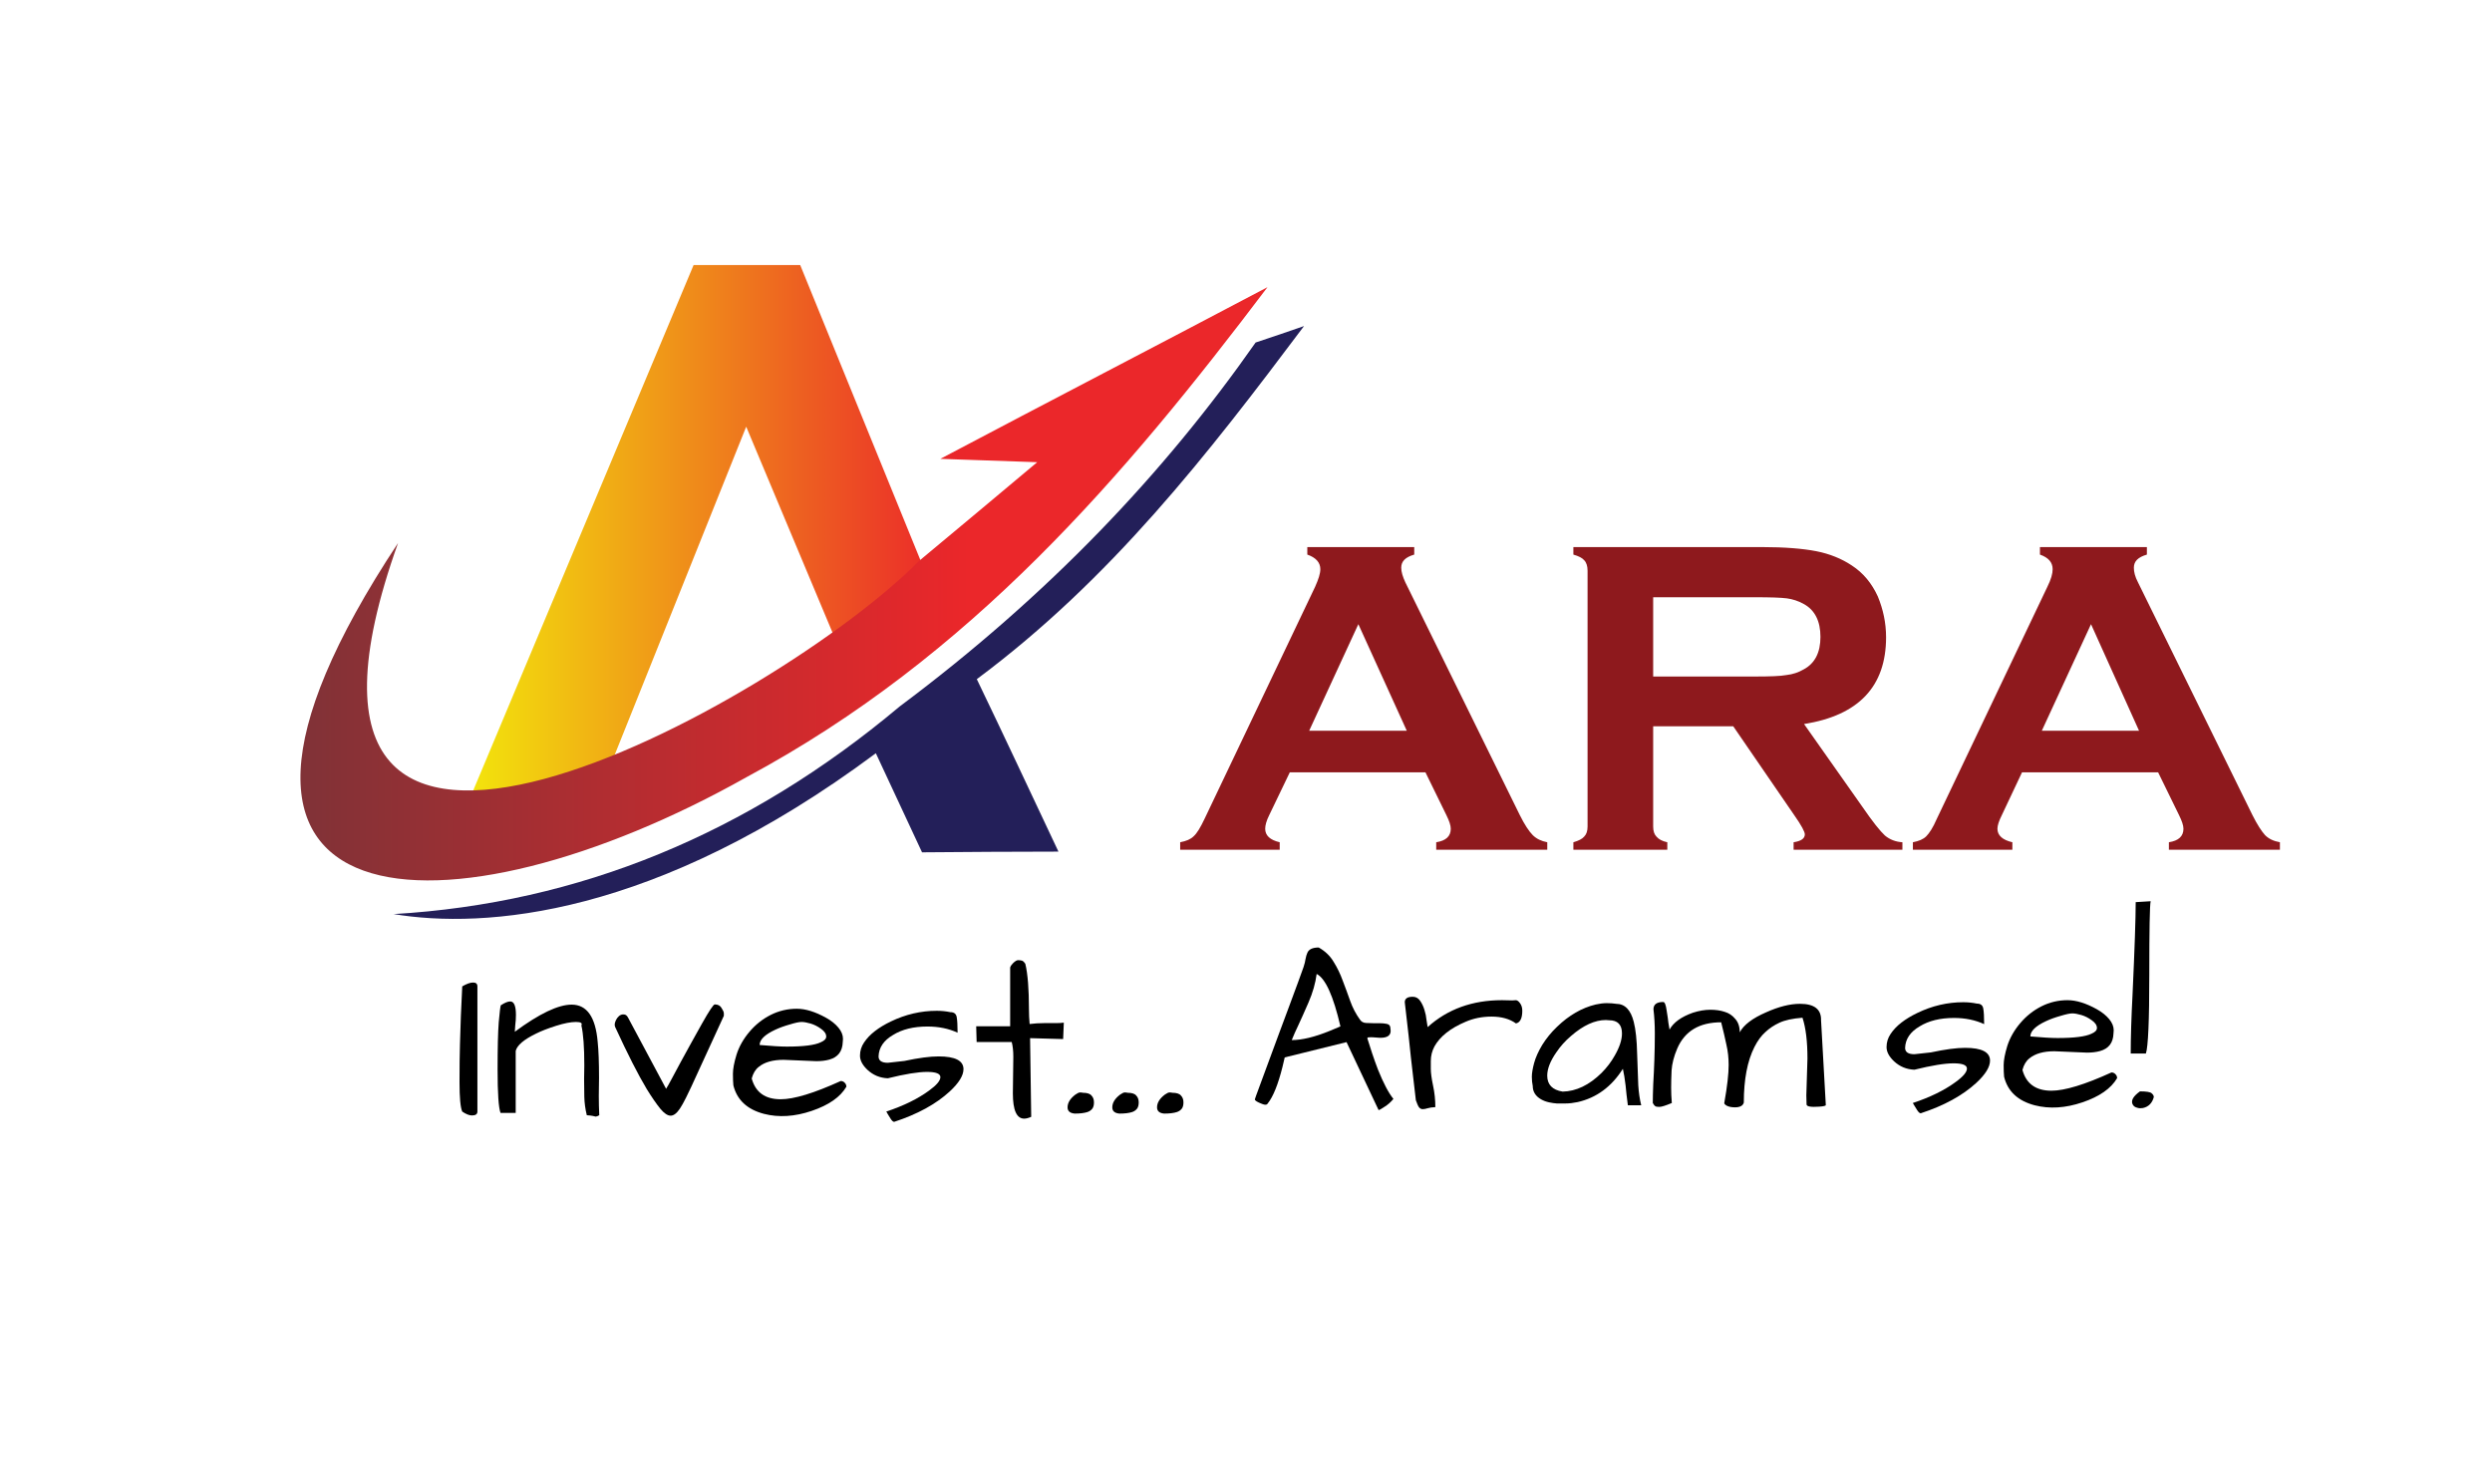 <svg width="141" height="84" viewBox="0 0 141 84" fill="none" xmlns="http://www.w3.org/2000/svg">
<g filter="url(#filter0_d)">
<rect x="4" width="133" height="76" rx="10" fill="white"/>
</g>
<path fill-rule="evenodd" clip-rule="evenodd" d="M25.857 46.921L39.244 15H45.277L53.373 34.878L48.439 38.983L42.221 24.146L33.468 45.99C33.468 45.99 25.75 46.836 25.857 46.921Z" fill="url(#paint0_linear)"/>
<path fill-rule="evenodd" clip-rule="evenodd" d="M53.205 25.966C59.215 22.791 65.707 19.424 71.716 16.251C63.62 26.96 54.934 37.162 42.242 43.978C25.541 53.377 7.722 53.103 22.523 30.728C13.122 56.998 44.137 39.723 52.002 31.743C54.236 29.881 56.471 28.019 58.686 26.156L53.205 25.966Z" fill="url(#paint1_linear)"/>
<path fill-rule="evenodd" clip-rule="evenodd" d="M22.271 51.728C32.752 51.113 42.303 47.196 50.905 39.978C59.318 33.694 65.857 26.792 71.044 19.383C71.949 19.085 72.877 18.768 73.783 18.452C68.322 25.731 62.861 32.782 55.269 38.434C56.809 41.63 58.369 44.975 59.888 48.193C57.317 48.193 54.743 48.213 52.17 48.233L49.556 42.626C37.052 51.939 27.354 52.573 22.271 51.728Z" fill="#231F59"/>
<path d="M80.653 43.705H72.979L71.819 46.117C71.65 46.455 71.586 46.71 71.586 46.9C71.586 47.282 71.862 47.537 72.407 47.663V48.086H66.776V47.663C67.116 47.599 67.369 47.494 67.537 47.325C67.728 47.155 67.916 46.836 68.149 46.35L74.411 33.206C74.6 32.781 74.706 32.463 74.706 32.211C74.706 31.828 74.454 31.554 73.969 31.384V30.959H80.019V31.384C79.514 31.533 79.283 31.765 79.283 32.127C79.283 32.358 79.367 32.632 79.514 32.952L85.988 46.117C86.261 46.668 86.514 47.048 86.724 47.259C86.938 47.472 87.211 47.599 87.546 47.663V48.086H81.263V47.663C81.813 47.578 82.086 47.324 82.086 46.9C82.086 46.709 82.001 46.455 81.833 46.117L80.653 43.705ZM79.598 41.354L76.857 35.322L74.074 41.354H79.598ZM93.538 41.101V46.772C93.538 47.029 93.598 47.217 93.725 47.344C93.852 47.494 94.041 47.599 94.338 47.664V48.086H89.023V47.664C89.319 47.578 89.529 47.472 89.633 47.344C89.762 47.217 89.826 47.029 89.826 46.772V32.294C89.826 32.041 89.762 31.828 89.633 31.702C89.53 31.575 89.32 31.469 89.023 31.384V30.959H99.692C100.979 30.959 102.012 31.045 102.771 31.193C103.529 31.342 104.205 31.618 104.773 31.997C105.428 32.421 105.912 33.016 106.25 33.756C106.545 34.475 106.716 35.237 106.716 36.062C106.716 38.856 105.152 40.486 102.075 40.973L105.385 45.671C105.954 46.5 106.377 47.029 106.65 47.281C106.926 47.513 107.262 47.64 107.64 47.663V48.086H101.484V47.663C101.907 47.599 102.119 47.452 102.119 47.217C102.119 47.07 101.927 46.709 101.526 46.138L98.069 41.101H93.538V41.101ZM93.538 38.284H99.292C100.135 38.284 100.747 38.264 101.083 38.2C101.442 38.159 101.759 38.053 102.054 37.881C102.687 37.543 103.003 36.929 103.003 36.041C103.003 35.152 102.687 34.518 102.054 34.178C101.759 34.009 101.42 33.904 101.106 33.861C100.768 33.817 100.156 33.798 99.292 33.798H93.538V38.284ZM122.108 43.705H114.409L113.271 46.117C113.102 46.455 113.017 46.71 113.017 46.9C113.017 47.282 113.315 47.537 113.862 47.663V48.086H108.233V47.663C108.57 47.599 108.823 47.494 108.99 47.325C109.16 47.155 109.372 46.836 109.581 46.35L115.843 33.206C116.054 32.781 116.141 32.463 116.141 32.211C116.141 31.828 115.908 31.554 115.422 31.384V30.959H121.473V31.384C120.968 31.533 120.736 31.765 120.736 32.127C120.736 32.358 120.799 32.632 120.968 32.952L127.441 46.117C127.715 46.668 127.968 47.048 128.158 47.259C128.369 47.472 128.643 47.599 129 47.663V48.086H122.718V47.663C123.266 47.578 123.542 47.324 123.542 46.9C123.542 46.709 123.454 46.455 123.287 46.117L122.108 43.705ZM121.03 41.354L118.312 35.322L115.527 41.354H121.03Z" fill="#8E191D"/>
<path d="M60.809 63.018C60.539 62.994 60.404 62.877 60.404 62.666C60.404 62.408 60.551 62.168 60.844 61.945C60.961 61.863 61.049 61.822 61.107 61.822C61.178 61.822 61.23 61.828 61.266 61.84C61.512 61.84 61.676 61.893 61.758 61.998C61.852 62.092 61.898 62.221 61.898 62.385C61.898 62.549 61.863 62.672 61.793 62.754C61.723 62.836 61.635 62.895 61.529 62.93C61.353 62.988 61.113 63.018 60.809 63.018Z" fill="black"/>
<path d="M63.34 63.018C63.07 62.994 62.935 62.877 62.935 62.666C62.935 62.408 63.082 62.168 63.375 61.945C63.492 61.863 63.58 61.822 63.639 61.822C63.709 61.822 63.762 61.828 63.797 61.84C64.043 61.84 64.207 61.893 64.289 61.998C64.383 62.092 64.43 62.221 64.43 62.385C64.43 62.549 64.394 62.672 64.324 62.754C64.254 62.836 64.166 62.895 64.061 62.93C63.885 62.988 63.645 63.018 63.34 63.018Z" fill="black"/>
<path d="M65.871 63.018C65.602 62.994 65.467 62.877 65.467 62.666C65.467 62.408 65.613 62.168 65.906 61.945C66.023 61.863 66.111 61.822 66.17 61.822C66.24 61.822 66.293 61.828 66.328 61.84C66.574 61.84 66.738 61.893 66.82 61.998C66.914 62.092 66.961 62.221 66.961 62.385C66.961 62.549 66.926 62.672 66.856 62.754C66.785 62.836 66.697 62.895 66.592 62.93C66.416 62.988 66.176 63.018 65.871 63.018Z" fill="black"/>
<path d="M27.012 62.904C27.012 63.05 26.91 63.123 26.705 63.123C26.551 63.123 26.367 63.05 26.154 62.904C26.051 62.672 26 62.117 26 61.239C26 60.362 26.009 59.639 26.026 59.072C26.043 58.495 26.06 57.966 26.077 57.485C26.128 56.435 26.154 55.88 26.154 55.82C26.401 55.674 26.607 55.601 26.769 55.601C26.931 55.601 27.012 55.674 27.012 55.82V62.904Z" fill="black"/>
<path d="M33.061 60.285C33.061 59.261 33.006 58.508 32.895 58.027C32.963 57.898 32.861 57.833 32.587 57.833C32.297 57.833 31.921 57.906 31.46 58.052C30.998 58.199 30.623 58.345 30.332 58.491C29.64 58.827 29.256 59.154 29.179 59.472V62.981H28.321C28.21 62.689 28.154 61.867 28.154 60.517C28.154 59.313 28.175 58.427 28.218 57.859C28.269 57.291 28.308 56.969 28.334 56.891C28.556 56.745 28.735 56.672 28.872 56.672C29.085 56.672 29.192 56.926 29.192 57.433C29.192 57.631 29.179 57.825 29.154 58.014C29.136 58.194 29.128 58.319 29.128 58.388C30.512 57.364 31.584 56.852 32.344 56.852C33.207 56.852 33.698 57.553 33.817 58.956C33.869 59.446 33.894 60.126 33.894 60.994L33.881 62.014C33.881 62.392 33.89 62.758 33.907 63.111C33.822 63.162 33.753 63.188 33.702 63.188C33.676 63.179 33.621 63.166 33.535 63.149C33.45 63.132 33.339 63.119 33.202 63.111C33.117 62.766 33.07 62.418 33.061 62.065C33.053 61.704 33.049 61.373 33.049 61.072L33.061 60.285Z" fill="black"/>
<path d="M34.806 58.117C34.788 58.074 34.78 58.027 34.78 57.975C34.78 57.915 34.801 57.837 34.844 57.743C34.887 57.648 34.946 57.566 35.023 57.498C35.109 57.429 35.198 57.399 35.292 57.407C35.395 57.407 35.476 57.468 35.536 57.588L37.688 61.614C37.757 61.511 37.863 61.321 38.009 61.046C38.162 60.762 38.333 60.444 38.521 60.091C38.718 59.739 38.918 59.373 39.123 58.994C39.337 58.607 39.533 58.255 39.713 57.936C40.123 57.205 40.366 56.84 40.443 56.84C40.623 56.84 40.751 56.908 40.828 57.046C40.913 57.175 40.956 57.274 40.956 57.343C40.956 57.412 40.956 57.459 40.956 57.485C40.477 58.534 40.033 59.502 39.623 60.388C39.222 61.274 38.953 61.85 38.816 62.117C38.688 62.375 38.572 62.581 38.47 62.736C38.291 63.003 38.115 63.136 37.945 63.136C37.774 63.136 37.577 63.003 37.355 62.736C37.133 62.461 36.881 62.095 36.599 61.639C36.104 60.814 35.506 59.639 34.806 58.117Z" fill="black"/>
<path d="M44.173 62.207C44.925 62.207 46.057 61.863 47.569 61.175C47.663 61.175 47.739 61.209 47.799 61.278C47.859 61.339 47.889 61.412 47.889 61.498C47.547 62.083 46.894 62.538 45.928 62.865C44.963 63.192 44.062 63.248 43.225 63.033C42.277 62.784 41.7 62.246 41.495 61.42C41.478 61.257 41.47 61.037 41.47 60.762C41.47 60.487 41.538 60.126 41.675 59.678C41.82 59.222 42.063 58.792 42.405 58.388C42.747 57.984 43.148 57.665 43.609 57.433C44.071 57.201 44.562 57.085 45.083 57.085C45.578 57.085 46.133 57.257 46.748 57.601C47.039 57.764 47.27 57.949 47.44 58.156C47.611 58.362 47.697 58.573 47.697 58.788C47.697 58.848 47.692 58.908 47.684 58.969C47.667 59.493 47.415 59.825 46.928 59.962C46.714 60.022 46.467 60.052 46.185 60.052L44.34 59.975C43.725 59.975 43.255 60.108 42.93 60.375C42.742 60.521 42.61 60.741 42.533 61.033C42.747 61.816 43.293 62.207 44.173 62.207ZM46.454 58.22C46.266 58.083 46.069 57.984 45.864 57.923C45.659 57.863 45.489 57.833 45.352 57.833C45.215 57.833 44.993 57.88 44.686 57.975C44.378 58.061 44.105 58.16 43.866 58.272C43.276 58.547 42.981 58.835 42.981 59.136C43.665 59.197 44.177 59.227 44.519 59.227C45.467 59.227 46.108 59.145 46.441 58.981C46.646 58.895 46.748 58.788 46.748 58.659C46.748 58.504 46.65 58.358 46.454 58.22Z" fill="black"/>
<path d="M53.105 59.782C54.045 59.782 54.515 60.022 54.515 60.504C54.515 60.865 54.254 61.287 53.733 61.769C52.956 62.483 51.909 63.055 50.594 63.485C50.534 63.485 50.466 63.425 50.389 63.304C50.321 63.184 50.265 63.093 50.222 63.033C50.188 62.964 50.163 62.921 50.145 62.904C51.128 62.577 51.935 62.181 52.567 61.717C52.994 61.407 53.208 61.154 53.208 60.956C53.208 60.758 52.956 60.659 52.452 60.659C51.948 60.659 51.209 60.779 50.235 61.02C49.791 61.003 49.407 60.844 49.082 60.543C48.8 60.276 48.659 60.009 48.659 59.743C48.659 59.468 48.736 59.218 48.89 58.994C49.044 58.762 49.248 58.547 49.505 58.349C49.761 58.151 50.06 57.971 50.402 57.807C51.239 57.403 52.106 57.201 53.003 57.201C53.267 57.201 53.524 57.227 53.771 57.278C53.976 57.278 54.096 57.369 54.13 57.549C54.164 57.73 54.181 58.027 54.181 58.44C53.678 58.207 53.109 58.091 52.477 58.091C51.691 58.091 51.042 58.25 50.53 58.569C50 58.878 49.727 59.282 49.71 59.782C49.71 60.022 49.885 60.143 50.235 60.143L51.17 60.039C51.973 59.867 52.618 59.782 53.105 59.782Z" fill="black"/>
<path d="M57.309 61.872L57.335 59.807C57.335 59.48 57.305 59.201 57.245 58.969H55.259L55.234 58.078H57.156V54.749C57.181 54.672 57.232 54.594 57.309 54.517C57.429 54.397 57.527 54.336 57.604 54.336C57.689 54.336 57.762 54.345 57.822 54.362C57.882 54.379 57.946 54.44 58.014 54.543C58.151 55.111 58.219 55.966 58.219 57.111C58.219 57.394 58.232 57.674 58.258 57.949C58.531 57.915 58.804 57.898 59.078 57.898C59.078 57.898 59.3 57.898 59.744 57.898C59.906 57.898 60.056 57.889 60.192 57.872L60.154 58.801L58.283 58.749L58.347 63.201C58.193 63.27 58.061 63.304 57.95 63.304C57.523 63.304 57.309 62.827 57.309 61.872Z" fill="black"/>
<path d="M77.701 57.903H78.06C78.205 57.903 78.342 57.916 78.47 57.942C78.606 57.968 78.675 58.062 78.675 58.226C78.735 58.57 78.534 58.738 78.073 58.729C77.945 58.72 77.825 58.712 77.714 58.703C77.611 58.695 77.526 58.695 77.458 58.703C77.389 58.703 77.359 58.725 77.368 58.768C77.453 59.017 77.543 59.297 77.637 59.606C77.74 59.916 77.851 60.226 77.97 60.535C78.278 61.301 78.568 61.852 78.841 62.187C78.696 62.368 78.525 62.518 78.329 62.639C78.141 62.759 78.038 62.819 78.021 62.819C78.013 62.819 78.004 62.815 77.996 62.806L76.189 58.974L72.691 59.839L72.563 60.381C72.315 61.37 72.038 62.058 71.73 62.445C71.679 62.531 71.572 62.54 71.41 62.471C71.137 62.368 71 62.282 71 62.213C71 62.196 71.09 61.946 71.269 61.465C71.448 60.983 71.628 60.497 71.807 60.007C71.995 59.508 72.187 58.987 72.384 58.445C72.589 57.903 72.781 57.387 72.96 56.897C73.14 56.407 73.302 55.968 73.447 55.581C73.593 55.185 73.695 54.901 73.755 54.729C73.814 54.548 73.853 54.394 73.87 54.264C73.896 54.127 73.93 54.011 73.973 53.916C74.058 53.718 74.272 53.619 74.613 53.619C74.981 53.826 75.262 54.097 75.459 54.432C75.664 54.759 75.835 55.112 75.971 55.49C76.117 55.869 76.257 56.252 76.394 56.639C76.531 57.026 76.715 57.379 76.945 57.697C77.022 57.817 77.137 57.882 77.291 57.89C77.445 57.899 77.582 57.903 77.701 57.903ZM74.498 55.116C74.43 55.641 74.276 56.178 74.037 56.729C73.797 57.28 73.605 57.71 73.46 58.019C73.315 58.32 73.191 58.6 73.088 58.858C73.669 58.858 74.383 58.686 75.228 58.342C75.442 58.247 75.647 58.161 75.843 58.084C75.442 56.355 74.993 55.366 74.498 55.116Z" fill="black"/>
<path d="M85.775 57.916C85.416 57.658 84.955 57.529 84.391 57.529C83.861 57.529 83.37 57.628 82.917 57.826C82.063 58.187 81.478 58.652 81.162 59.219C81.025 59.477 80.957 59.753 80.957 60.045C80.957 60.097 80.957 60.243 80.957 60.484C80.957 60.716 81 61.034 81.085 61.439C81.171 61.834 81.213 62.239 81.213 62.652C81.034 62.66 80.889 62.682 80.778 62.716C80.667 62.751 80.573 62.768 80.496 62.768C80.419 62.768 80.351 62.733 80.291 62.664C80.24 62.596 80.18 62.462 80.111 62.264C80.103 62.213 80.086 62.067 80.06 61.826C80.034 61.585 80 61.292 79.958 60.948C79.924 60.604 79.881 60.23 79.829 59.826C79.787 59.413 79.744 59.009 79.701 58.613C79.608 57.753 79.535 57.12 79.484 56.716C79.484 56.51 79.633 56.407 79.932 56.407C80.111 56.407 80.252 56.484 80.355 56.639C80.457 56.785 80.538 56.957 80.598 57.155C80.658 57.344 80.697 57.533 80.714 57.723C80.739 57.912 80.761 58.045 80.778 58.123C81.905 57.108 83.306 56.6 84.98 56.6C85.168 56.6 85.365 56.604 85.57 56.613C85.621 56.604 85.685 56.6 85.762 56.6C85.839 56.6 85.916 56.652 85.993 56.755C86.087 56.875 86.133 57.022 86.133 57.194C86.133 57.624 86.014 57.864 85.775 57.916Z" fill="black"/>
<path d="M91.824 60.484C91.183 61.499 90.329 62.127 89.261 62.368C89.014 62.419 88.787 62.445 88.582 62.445C88.386 62.445 88.219 62.445 88.082 62.445C87.954 62.437 87.809 62.415 87.647 62.381C87.485 62.346 87.335 62.29 87.198 62.213C86.882 62.032 86.724 61.779 86.724 61.452C86.69 61.297 86.673 61.125 86.673 60.935C86.673 60.738 86.716 60.48 86.801 60.161C86.887 59.843 87.04 59.499 87.263 59.129C87.493 58.759 87.771 58.419 88.095 58.11C88.77 57.456 89.501 57.034 90.286 56.845C90.517 56.794 90.726 56.768 90.914 56.768C91.111 56.768 91.286 56.781 91.439 56.806C91.935 56.806 92.268 57.146 92.439 57.826C92.55 58.256 92.614 58.858 92.631 59.632C92.657 60.398 92.678 60.991 92.695 61.413C92.721 61.826 92.776 62.204 92.862 62.548H92.106C92.072 62.316 92.046 62.11 92.029 61.929C92.012 61.748 91.995 61.581 91.978 61.426C91.935 61.065 91.884 60.751 91.824 60.484ZM91.773 58.484C91.773 57.985 91.529 57.736 91.042 57.736C90.983 57.727 90.923 57.723 90.863 57.723C90.239 57.723 89.582 58.024 88.89 58.626C88.565 58.901 88.287 59.211 88.057 59.555C87.715 60.045 87.544 60.484 87.544 60.871C87.544 61.379 87.835 61.68 88.416 61.774C89.184 61.757 89.919 61.404 90.619 60.716C90.918 60.415 91.166 60.088 91.363 59.736C91.636 59.262 91.773 58.845 91.773 58.484Z" fill="black"/>
<path d="M94.593 62.419C94.243 62.566 94.008 62.639 93.888 62.639C93.777 62.639 93.7 62.626 93.658 62.6C93.615 62.574 93.568 62.514 93.517 62.419C93.517 62.136 93.525 61.779 93.542 61.348C93.568 60.918 93.589 60.458 93.606 59.968C93.623 59.477 93.632 58.983 93.632 58.484C93.632 57.985 93.606 57.529 93.555 57.116C93.555 56.841 93.739 56.703 94.106 56.703C94.192 56.703 94.255 56.858 94.298 57.168C94.35 57.477 94.384 57.718 94.401 57.89C94.426 58.062 94.448 58.187 94.465 58.264C94.687 57.86 95.127 57.542 95.784 57.31C96.135 57.198 96.464 57.142 96.771 57.142C97.079 57.142 97.348 57.181 97.578 57.258C97.817 57.327 98.018 57.46 98.18 57.658C98.351 57.847 98.437 58.101 98.437 58.419C98.659 57.998 99.159 57.619 99.936 57.284C100.645 56.966 101.281 56.806 101.845 56.806C102.656 56.806 103.054 57.116 103.037 57.736L103.306 62.535C103.306 62.578 103.182 62.609 102.934 62.626C102.456 62.66 102.217 62.617 102.217 62.497C102.208 62.325 102.204 62.153 102.204 61.981L102.268 59.903C102.268 58.931 102.174 58.161 101.986 57.593C101.422 57.637 100.987 57.731 100.679 57.877C100.38 58.015 100.115 58.191 99.885 58.407C99.654 58.613 99.449 58.892 99.27 59.245C98.868 60.037 98.667 61.086 98.667 62.394C98.616 62.574 98.45 62.664 98.168 62.664C97.98 62.664 97.826 62.634 97.706 62.574C97.587 62.505 97.54 62.445 97.566 62.394C97.728 61.482 97.809 60.772 97.809 60.264C97.809 59.86 97.766 59.477 97.681 59.116C97.604 58.746 97.506 58.325 97.386 57.852C96.156 57.852 95.328 58.346 94.9 59.336C94.713 59.774 94.606 60.187 94.58 60.574C94.563 60.953 94.555 61.28 94.555 61.555C94.555 61.822 94.567 62.11 94.593 62.419Z" fill="black"/>
<path d="M111.189 59.297C112.128 59.297 112.598 59.538 112.598 60.019C112.598 60.381 112.338 60.802 111.817 61.284C111.039 61.998 109.993 62.57 108.678 63C108.618 63 108.549 62.94 108.473 62.819C108.404 62.699 108.349 62.609 108.306 62.548C108.272 62.48 108.246 62.437 108.229 62.419C109.211 62.093 110.019 61.697 110.651 61.232C111.078 60.923 111.291 60.669 111.291 60.471C111.291 60.273 111.039 60.174 110.535 60.174C110.031 60.174 109.293 60.295 108.319 60.535C107.875 60.518 107.49 60.359 107.166 60.058C106.884 59.791 106.743 59.525 106.743 59.258C106.743 58.983 106.82 58.733 106.973 58.51C107.127 58.277 107.332 58.062 107.588 57.864C107.845 57.667 108.144 57.486 108.485 57.323C109.322 56.918 110.189 56.716 111.086 56.716C111.351 56.716 111.607 56.742 111.855 56.794C112.06 56.794 112.18 56.884 112.214 57.065C112.248 57.245 112.265 57.542 112.265 57.955C111.761 57.723 111.193 57.606 110.561 57.606C109.775 57.606 109.126 57.766 108.613 58.084C108.084 58.394 107.811 58.798 107.793 59.297C107.793 59.538 107.969 59.658 108.319 59.658L109.254 59.555C110.057 59.383 110.702 59.297 111.189 59.297Z" fill="black"/>
<path d="M116.072 61.723C116.824 61.723 117.956 61.379 119.467 60.69C119.561 60.69 119.638 60.725 119.698 60.794C119.758 60.854 119.788 60.927 119.788 61.013C119.446 61.598 118.793 62.054 117.827 62.381C116.862 62.708 115.961 62.763 115.124 62.548C114.176 62.299 113.599 61.761 113.394 60.935C113.377 60.772 113.369 60.553 113.369 60.277C113.369 60.002 113.437 59.641 113.574 59.194C113.719 58.738 113.962 58.307 114.304 57.903C114.646 57.499 115.047 57.181 115.508 56.948C115.97 56.716 116.461 56.6 116.982 56.6C117.477 56.6 118.032 56.772 118.647 57.116C118.938 57.28 119.168 57.465 119.339 57.671C119.51 57.877 119.596 58.088 119.596 58.303C119.596 58.363 119.591 58.424 119.583 58.484C119.566 59.009 119.314 59.34 118.827 59.477C118.613 59.538 118.366 59.568 118.084 59.568L116.239 59.49C115.624 59.49 115.154 59.624 114.829 59.89C114.641 60.037 114.509 60.256 114.432 60.548C114.646 61.331 115.192 61.723 116.072 61.723ZM118.353 57.736C118.165 57.598 117.968 57.499 117.763 57.439C117.558 57.379 117.387 57.348 117.251 57.348C117.114 57.348 116.892 57.396 116.585 57.49C116.277 57.576 116.004 57.675 115.765 57.787C115.175 58.062 114.88 58.35 114.88 58.652C115.564 58.712 116.076 58.742 116.418 58.742C117.366 58.742 118.007 58.66 118.34 58.497C118.545 58.411 118.647 58.303 118.647 58.174C118.647 58.019 118.549 57.873 118.353 57.736Z" fill="black"/>
<path d="M121.083 61.761C121.442 61.761 121.66 61.796 121.737 61.864C121.822 61.933 121.865 62.007 121.865 62.084C121.771 62.428 121.566 62.634 121.25 62.703C121.199 62.712 121.143 62.716 121.083 62.716C121.024 62.716 120.947 62.699 120.853 62.664C120.767 62.63 120.703 62.57 120.661 62.484C120.567 62.269 120.708 62.028 121.083 61.761ZM121.686 51C121.634 51.224 121.609 52.621 121.609 55.194C121.609 57.757 121.545 59.232 121.417 59.619H120.558C120.558 58.733 120.592 57.624 120.661 56.29C120.78 53.701 120.84 51.955 120.84 51.052L121.686 51Z" fill="black"/>
<defs>
<filter id="filter0_d" x="0" y="0" width="141" height="84" filterUnits="userSpaceOnUse" color-interpolation-filters="sRGB">
<feFlood flood-opacity="0" result="BackgroundImageFix"/>
<feColorMatrix in="SourceAlpha" type="matrix" values="0 0 0 0 0 0 0 0 0 0 0 0 0 0 0 0 0 0 127 0"/>
<feOffset dy="4"/>
<feGaussianBlur stdDeviation="2"/>
<feColorMatrix type="matrix" values="0 0 0 0 0 0 0 0 0 0 0 0 0 0 0 0 0 0 0.25 0"/>
<feBlend mode="normal" in2="BackgroundImageFix" result="effect1_dropShadow"/>
<feBlend mode="normal" in="SourceGraphic" in2="effect1_dropShadow" result="shape"/>
</filter>
<linearGradient id="paint0_linear" x1="25.855" y1="30.961" x2="53.373" y2="30.961" gradientUnits="userSpaceOnUse">
<stop stop-color="#F3EA0B"/>
<stop offset="1" stop-color="#EB272A"/>
</linearGradient>
<linearGradient id="paint1_linear" x1="17" y1="33.038" x2="71.717" y2="33.038" gradientUnits="userSpaceOnUse">
<stop stop-color="#803237"/>
<stop offset="0.691" stop-color="#EB272A"/>
</linearGradient>
</defs>
</svg>
